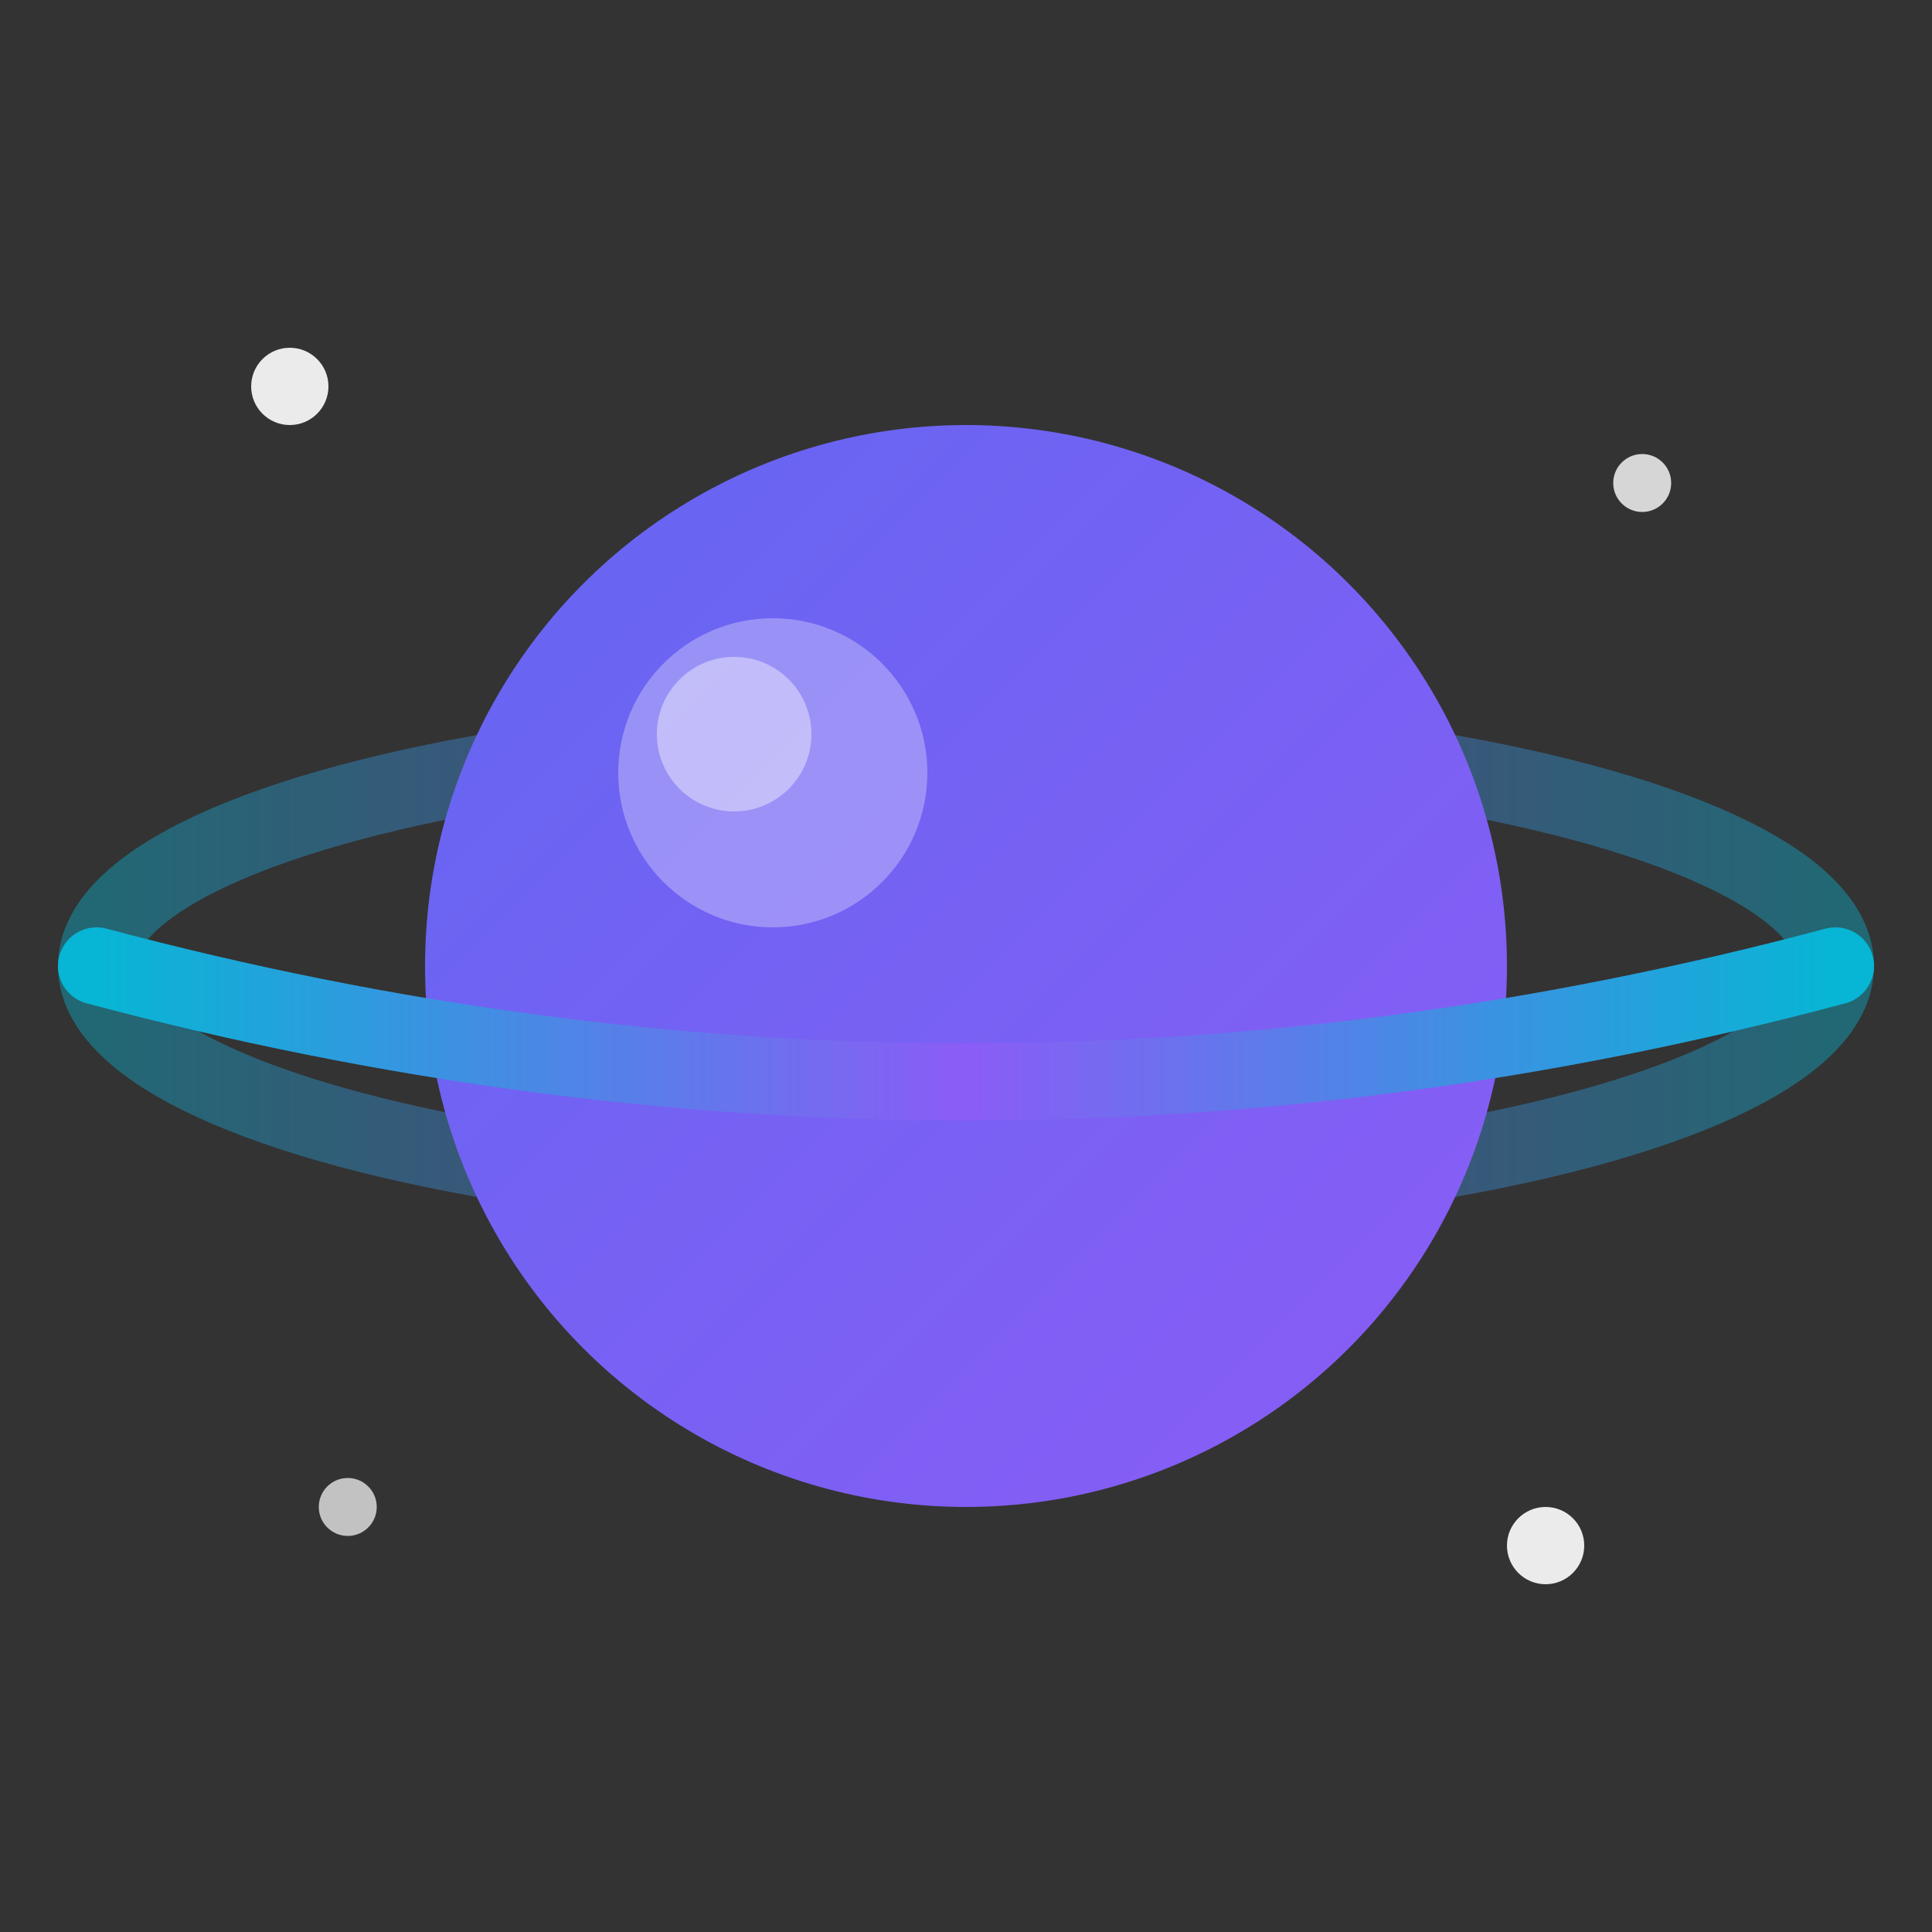 <svg xmlns="http://www.w3.org/2000/svg" viewBox="0 0 100 100">
  <rect x="0" y="0" width="100" height="100" fill="#333333" stroke="none"/>
  <defs>
    <linearGradient id="planet" x1="0%" y1="0%" x2="100%" y2="100%">
      <stop offset="0%" style="stop-color:#6366f1"/>
      <stop offset="100%" style="stop-color:#8b5cf6"/>
    </linearGradient>
    <linearGradient id="ring" x1="0%" y1="0%" x2="100%" y2="0%">
      <stop offset="0%" style="stop-color:#06b6d4"/>
      <stop offset="50%" style="stop-color:#8b5cf6"/>
      <stop offset="100%" style="stop-color:#06b6d4"/>
    </linearGradient>
  </defs>
  
  <!-- Ring (back) -->
  <ellipse cx="50" cy="50" rx="45" ry="12" fill="none" stroke="url(#ring)" stroke-width="4" opacity="0.4"/>
  
  <!-- Planet -->
  <circle cx="50" cy="50" r="28" fill="url(#planet)"/>
  
  <!-- Planet shine -->
  <circle cx="40" cy="40" r="8" fill="white" opacity="0.3"/>
  <circle cx="38" cy="38" r="4" fill="white" opacity="0.4"/>
  
  <!-- Ring (front) -->
  <path d="M5 50 Q50 62 95 50" fill="none" stroke="url(#ring)" stroke-width="4" stroke-linecap="round"/>
  
  <!-- Stars -->
  <circle cx="15" cy="20" r="2" fill="white" opacity="0.9"/>
  <circle cx="85" cy="25" r="1.5" fill="white" opacity="0.8"/>
  <circle cx="80" cy="80" r="2" fill="white" opacity="0.9"/>
  <circle cx="18" cy="78" r="1.5" fill="white" opacity="0.7"/>
</svg>

